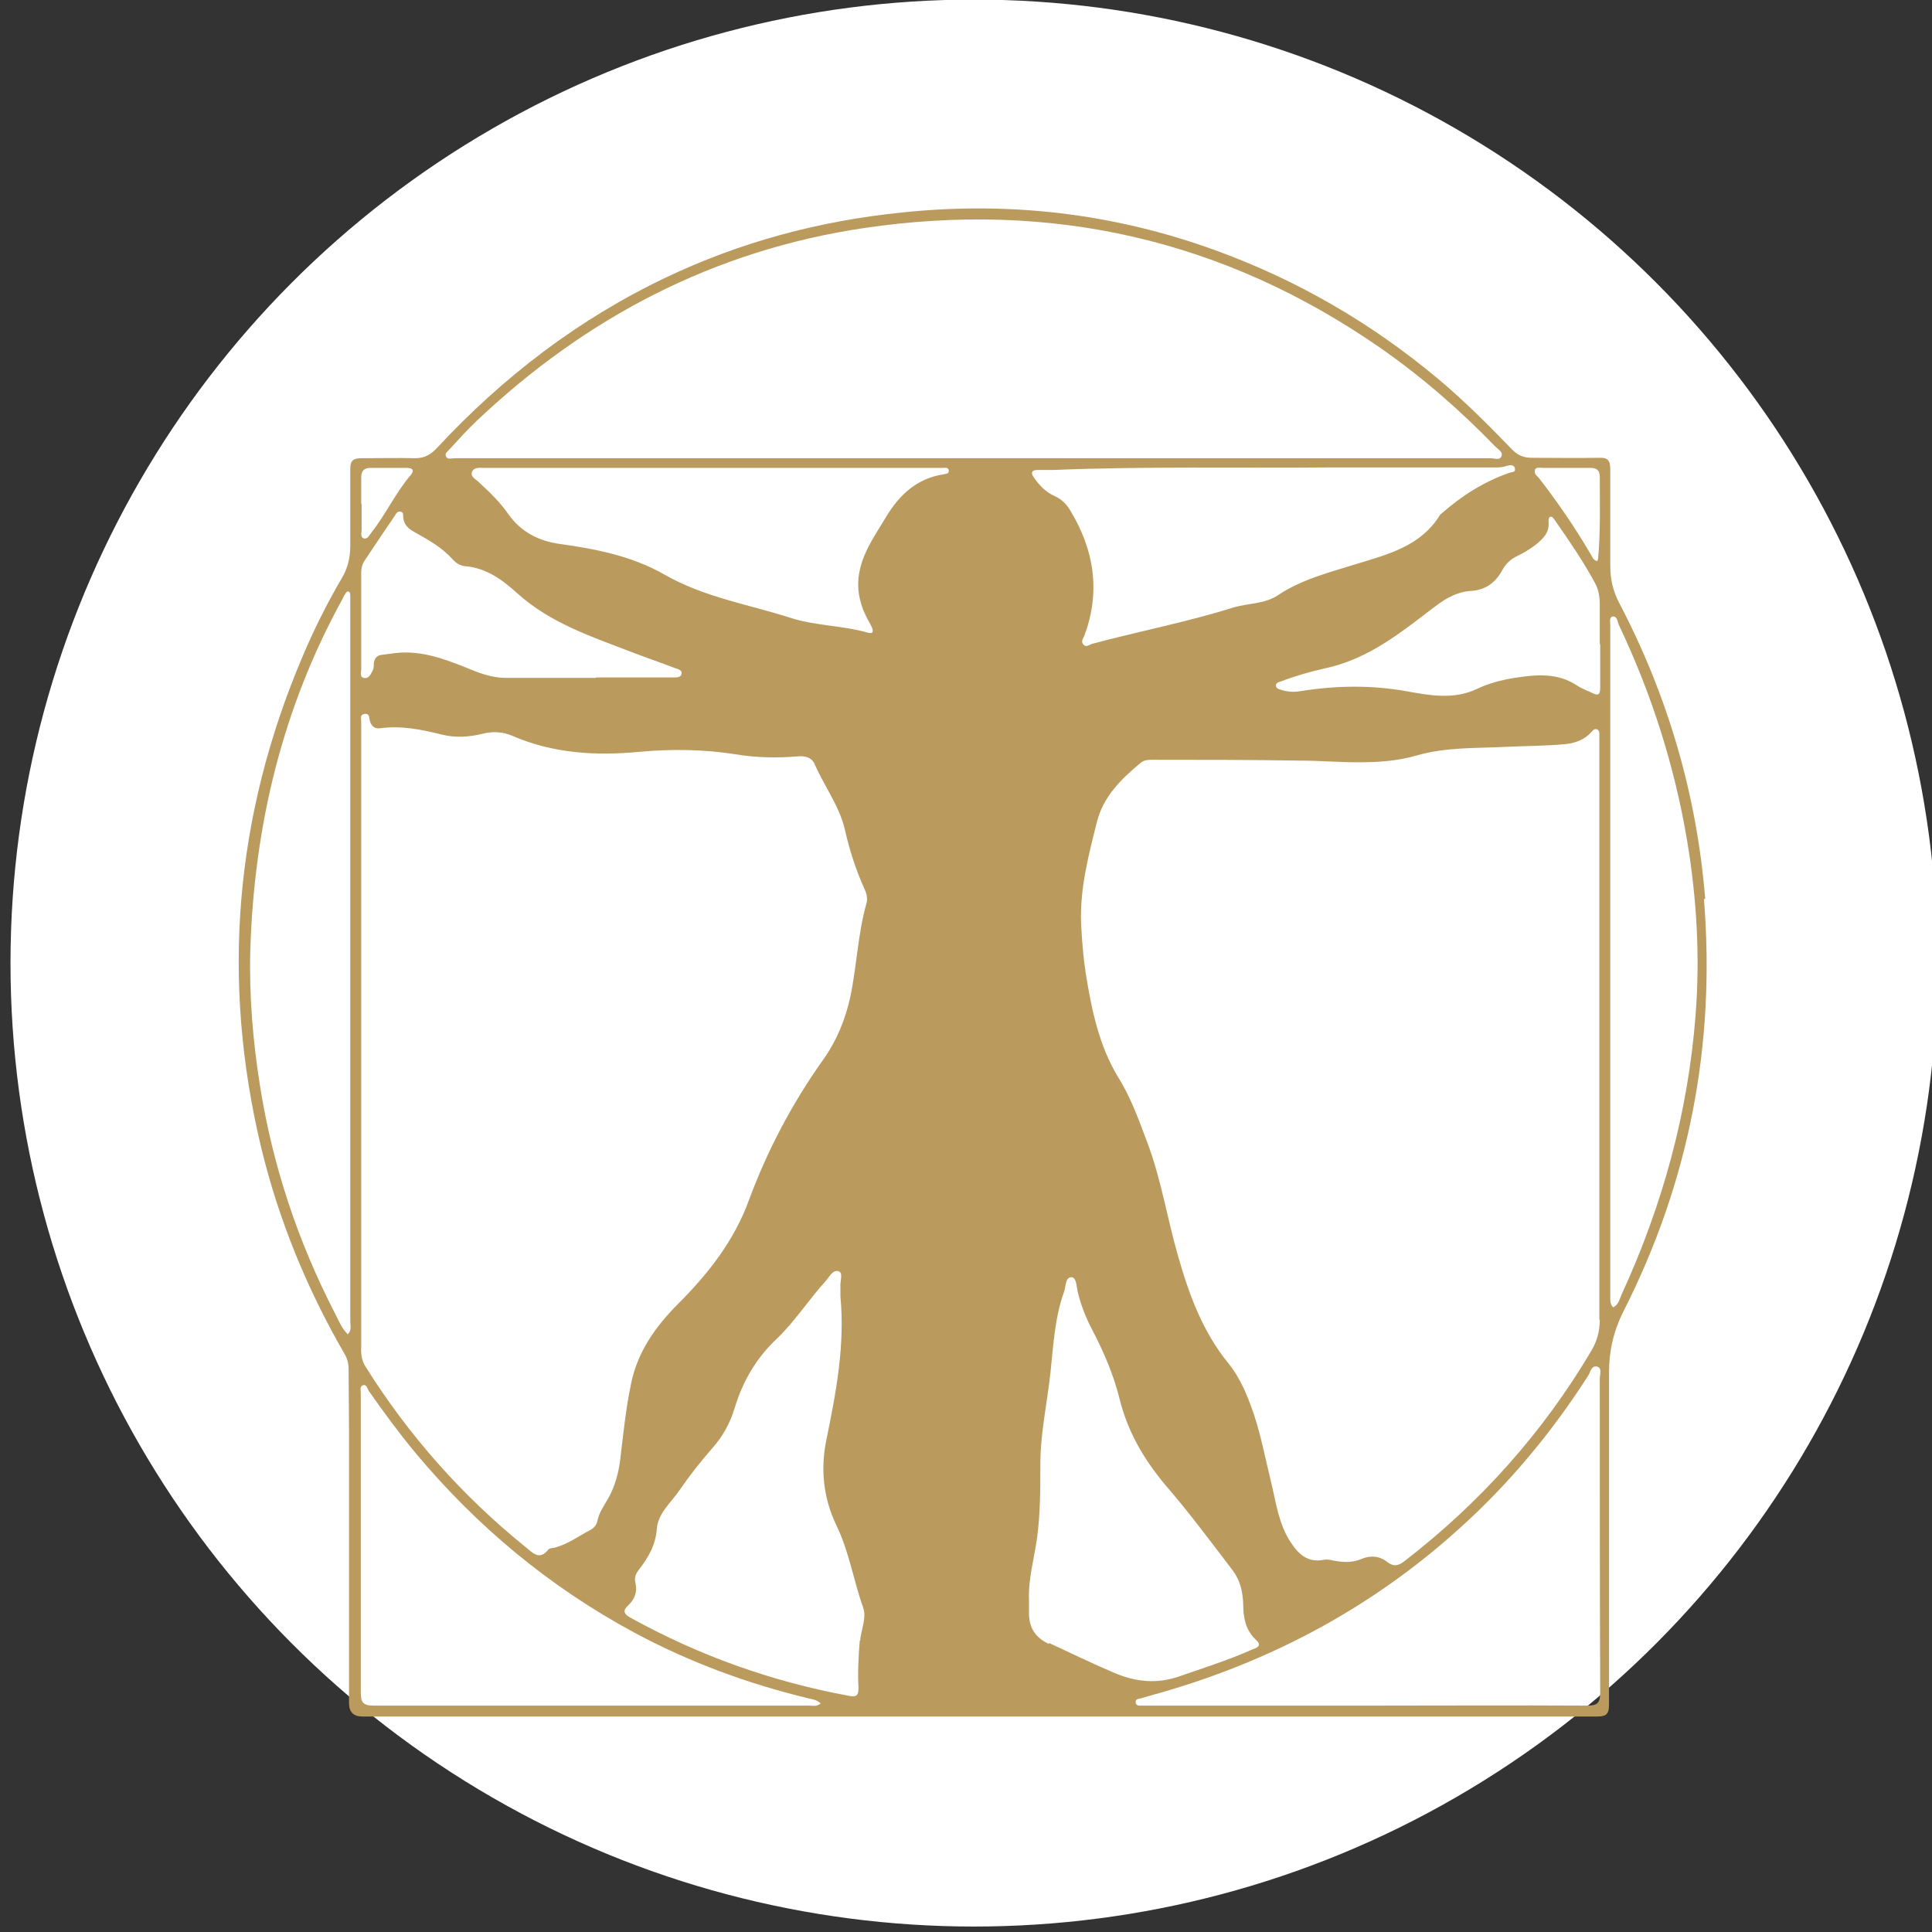<?xml version="1.0" encoding="UTF-8"?>
<svg xmlns="http://www.w3.org/2000/svg" id="Layer_1" data-name="Layer 1" version="1.1" viewBox="0 0 46 46">
  <rect x="0" y="0" width="46" height="46" fill="#333333" stroke="none"/>
  <defs>
    <style>
      .cls-1 {
        fill: #bb9a5d;
      }

      .cls-1, .cls-2 {
        stroke-width: 0px;
      }

      .cls-2 {
        fill: #fff;
      }
    </style>
  </defs>
  <circle class="cls-2" cx="23.19" cy="22.93" r="22.94"></circle>
  <path class="cls-1" d="M40.6,21.4c-.2-2.48-.89-4.83-2.04-7.03-.15-.28-.22-.57-.22-.89,0-.77,0-1.53,0-2.3,0-.21-.05-.29-.27-.28-.53.01-1.06,0-1.59,0-.21,0-.35-.06-.49-.21-.56-.58-1.13-1.15-1.75-1.67-1.59-1.33-3.35-2.35-5.3-3.06-2.42-.88-4.91-1.17-7.47-.9-1.96.2-3.84.7-5.62,1.55-2.08.99-3.88,2.37-5.45,4.06-.14.15-.29.24-.51.24-.43-.01-.86,0-1.29,0-.19,0-.26.06-.26.25,0,.61,0,1.22,0,1.83,0,.28-.06.55-.21.79-.35.6-.66,1.22-.93,1.86-1.61,3.79-1.94,7.69-.98,11.69.42,1.73,1.09,3.36,1.98,4.9.07.12.1.23.1.37,0,.49.01.98.01,1.47,0,2.16,0,4.32,0,6.48q0,.32.32.32c4.89,0,9.78,0,14.67,0s9.81,0,14.72,0c.23,0,.29-.06.29-.29,0-2.63,0-5.27,0-7.9,0-.52.11-.99.34-1.45,1.57-3.09,2.2-6.37,1.92-9.82ZM8.28,31.77c-.15-.15-.22-.34-.31-.51-.88-1.71-1.48-3.51-1.78-5.41-.17-1.07-.26-2.15-.23-3.23.09-2.95.76-5.75,2.19-8.35.02-.04.04-.09.07-.13.02-.03.05-.08.09-.05.02.01.03.05.03.08,0,.06,0,.11,0,.17,0,5.71,0,11.41,0,17.12,0,.1.04.21-.06.31ZM36.54,11.19c.04-.08.13-.05.2-.05.37,0,.75,0,1.12,0,.15,0,.23.05.23.21,0,.65.02,1.3-.04,1.95,0,.02-.02.04-.02.06-.1-.02-.12-.11-.16-.17-.37-.63-.78-1.23-1.23-1.81-.04-.05-.13-.1-.09-.19ZM36.07,11.16c.02.09-.09.08-.14.1-.6.21-1.12.54-1.6.96-.02.02-.04.03-.05.05-.46.74-1.24.93-1.99,1.16-.64.2-1.29.36-1.86.74-.31.21-.7.19-1.05.29-1.11.35-2.26.57-3.38.87-.06.02-.14.09-.2.02-.08-.08,0-.16.02-.22.39-1.05.23-2.04-.34-2.98-.09-.15-.2-.26-.37-.34-.21-.09-.37-.26-.5-.45-.07-.1-.05-.17.09-.17.12,0,.24,0,.37,0,2.18-.09,4.36-.04,6.54-.06,1.32,0,2.64,0,3.96,0,.11,0,.21,0,.31-.04.07-.02.17-.03.19.06ZM38.09,31.42c0,.27-.06.5-.2.74-1.16,1.96-2.65,3.62-4.45,5.01-.14.11-.26.14-.41.02-.19-.15-.41-.16-.62-.07-.21.09-.42.08-.64.04-.09-.02-.18-.04-.26-.02-.37.07-.59-.13-.78-.42-.29-.44-.35-.96-.47-1.45-.13-.53-.23-1.06-.4-1.58-.15-.44-.32-.87-.62-1.24-.61-.75-.93-1.63-1.19-2.54-.26-.9-.4-1.82-.73-2.7-.2-.53-.39-1.07-.69-1.55-.47-.77-.64-1.63-.78-2.49-.06-.39-.09-.79-.11-1.19-.03-.83.18-1.63.38-2.42.15-.59.57-1.01,1.03-1.39.08-.07.17-.08.27-.08,1.18,0,2.36,0,3.55.02.45,0,.91.04,1.37.04.47,0,.93-.03,1.38-.16.72-.21,1.45-.17,2.18-.21.45-.02.89-.02,1.34-.06.25-.02.48-.1.65-.29.03-.03.06-.08.12-.07.07.02.07.08.07.14,0,.07,0,.13,0,.2,0,2.31,0,4.62,0,6.92h0c0,2.27,0,4.53,0,6.8ZM8.6,12s0,0,0,0c0-.21,0-.42,0-.63,0-.16.07-.23.22-.23.28,0,.57,0,.85,0,.1,0,.23.02.11.17-.36.42-.59.93-.93,1.36-.05.06-.09.17-.18.15-.1-.02-.06-.14-.06-.21,0-.2,0-.41,0-.61ZM8.6,13.65c0-.11.02-.21.08-.3.24-.36.48-.72.72-1.07.03-.05.06-.11.13-.1.08.01.07.09.07.14.02.19.14.28.29.36.32.18.64.36.89.64.08.09.18.15.29.16.51.04.9.33,1.25.65.79.71,1.77,1.03,2.73,1.4.34.13.69.25,1.03.38.06.02.16.04.15.13-.01.08-.1.09-.18.09-.55,0-1.1,0-1.66,0-.07,0-.13,0-.2,0,0,0,0,0,0,.01-.72,0-1.43,0-2.15,0-.35,0-.67-.13-.98-.26-.53-.21-1.07-.4-1.65-.33-.1.01-.21.03-.31.04-.13.01-.19.09-.2.21,0,.06,0,.12-.03.17-.04.08-.09.2-.21.17-.1-.02-.06-.14-.06-.21,0-.76,0-1.52,0-2.27ZM19.29,40.61c-3.46,0-6.92,0-10.39,0-.26,0-.31-.08-.31-.32,0-2.34,0-4.68,0-7.02,0-.03,0-.07,0-.1,0-.07-.03-.17.06-.19.08-.02.1.09.14.15.35.5.71.99,1.1,1.46,1.47,1.76,3.19,3.19,5.21,4.28,1.32.71,2.71,1.22,4.16,1.57.09.02.19.03.28.12-.1.08-.19.05-.27.05ZM20.47,39.07c-.03.37-.05.75-.03,1.12,0,.17-.04.22-.21.19-1.85-.34-3.59-.96-5.23-1.87-.16-.09-.17-.17-.04-.29.15-.14.22-.32.17-.53-.03-.11,0-.21.07-.3.23-.3.41-.59.44-1,.03-.36.34-.62.54-.91.24-.35.5-.68.78-1,.25-.28.42-.59.53-.95.19-.63.51-1.19,1-1.65.44-.42.76-.93,1.17-1.38.09-.1.17-.28.31-.23.11.04.03.23.04.36,0,.08,0,.16,0,.24.11,1.15-.1,2.27-.33,3.39-.15.71-.08,1.41.24,2.07.3.62.4,1.3.63,1.94.09.26-.05.53-.07.79ZM20.63,21.51c-.21.74-.23,1.51-.39,2.25-.12.53-.32,1.02-.64,1.47-.74,1.04-1.33,2.16-1.77,3.35-.35.96-.97,1.75-1.68,2.46-.55.55-.98,1.16-1.13,1.93-.12.58-.18,1.17-.25,1.76-.04.33-.12.64-.28.93-.1.18-.23.35-.27.57-.02.08-.08.15-.15.19-.29.15-.55.35-.87.43-.05.01-.11.01-.14.04-.21.27-.37.09-.54-.05-1.51-1.22-2.78-2.65-3.81-4.29-.1-.15-.12-.32-.11-.49,0-2.46,0-4.93,0-7.39h0c0-2.45,0-4.89,0-7.34,0-.06,0-.11,0-.17,0-.06-.03-.14.07-.16.1-.02.12.04.13.13.02.13.1.23.25.21.5-.07.99.03,1.47.15.32.08.65.06.97-.02.24-.06.48-.05.71.05.97.42,1.99.48,3.03.38.76-.07,1.53-.06,2.29.06.48.08.97.09,1.46.05.18-.02.35.02.42.19.23.53.59.99.72,1.57.11.48.26.95.47,1.41.05.11.07.23.04.33ZM22.49,11.29c-.65.09-1.08.49-1.4,1.03-.24.4-.52.79-.62,1.26-.09.4-.01.79.18,1.15.04.07.08.14.11.21.04.1.03.16-.11.12-.6-.17-1.25-.16-1.83-.35-1-.32-2.06-.49-3-1.03-.77-.44-1.63-.61-2.5-.73-.49-.07-.91-.28-1.21-.7-.2-.29-.45-.53-.71-.77-.07-.07-.21-.13-.16-.25.05-.11.18-.09.28-.09.67,0,1.34,0,2,0h3.42c1.78,0,3.55,0,5.33,0,.06,0,.11,0,.17,0,.06,0,.15-.02.15.07,0,.08-.07.07-.13.08ZM23.17,10.91h-12.2s-.1,0-.15,0c-.07,0-.16.04-.2-.04-.04-.08.05-.13.09-.18.21-.23.42-.46.64-.67,2.61-2.47,5.66-4.06,9.22-4.59,4.46-.66,8.57.27,12.29,2.85.99.69,1.9,1.48,2.74,2.35.07.07.19.13.15.23-.04.11-.17.05-.26.05-4.11,0-8.22,0-12.32,0ZM24.97,39.14c-.34-.16-.48-.41-.47-.77,0-.09,0-.18,0-.27-.02-.5.12-.98.19-1.47.08-.58.08-1.17.08-1.76,0-.74.16-1.45.24-2.18.07-.65.1-1.3.32-1.92.05-.13.03-.36.18-.36.12,0,.12.22.15.35.08.33.2.63.36.93.27.52.5,1.06.64,1.63.21.84.64,1.53,1.2,2.17.52.61,1,1.26,1.49,1.9.18.24.24.51.25.8,0,.33.06.63.31.86.16.15-.01.19-.11.23-.56.25-1.14.43-1.71.63-.54.19-1.04.14-1.56-.08-.52-.22-1.03-.47-1.55-.71ZM38.1,40.3c0,.25-.07.31-.31.31-1.74-.01-3.49,0-5.23,0s-3.47,0-5.21,0c-.06,0-.11,0-.17,0-.05,0-.13.01-.14-.07-.01-.08.05-.09.11-.1.21-.06.42-.12.63-.18,2.61-.77,4.95-2.04,6.97-3.87,1.19-1.07,2.2-2.29,3.06-3.63.06-.09.08-.26.22-.22.12.03.06.19.06.29,0,2.49,0,4.99.01,7.48ZM38.1,15.33s0,0,0,0c0,.35,0,.7,0,1.05,0,.16-.05.19-.19.12-.12-.06-.24-.1-.35-.17-.47-.32-.98-.27-1.5-.19-.31.05-.62.13-.91.27-.54.25-1.1.15-1.65.05-.83-.15-1.67-.14-2.5-.01-.16.03-.32.03-.48-.02-.06-.02-.14-.03-.14-.11,0-.07.07-.08.13-.1.34-.13.69-.23,1.05-.31.88-.19,1.59-.69,2.28-1.22.2-.15.39-.31.61-.44.18-.1.37-.17.57-.18.34-.02.58-.19.74-.48.09-.17.21-.28.38-.36.15-.07.29-.16.41-.25.18-.14.35-.3.32-.56,0-.04,0-.09.03-.11.06-.03.08.03.11.06.34.49.68.98.96,1.5.09.16.12.33.12.52,0,.32,0,.64,0,.95ZM38.41,31.13c-.08-.08-.07-.18-.07-.28,0-5.32,0-10.63,0-15.95,0-.08-.03-.2.05-.22.11-.02.12.11.15.19.78,1.64,1.33,3.36,1.63,5.15.23,1.38.31,2.77.2,4.16-.18,2.32-.79,4.53-1.76,6.64-.05.11-.07.25-.21.31Z"></path>
</svg>
